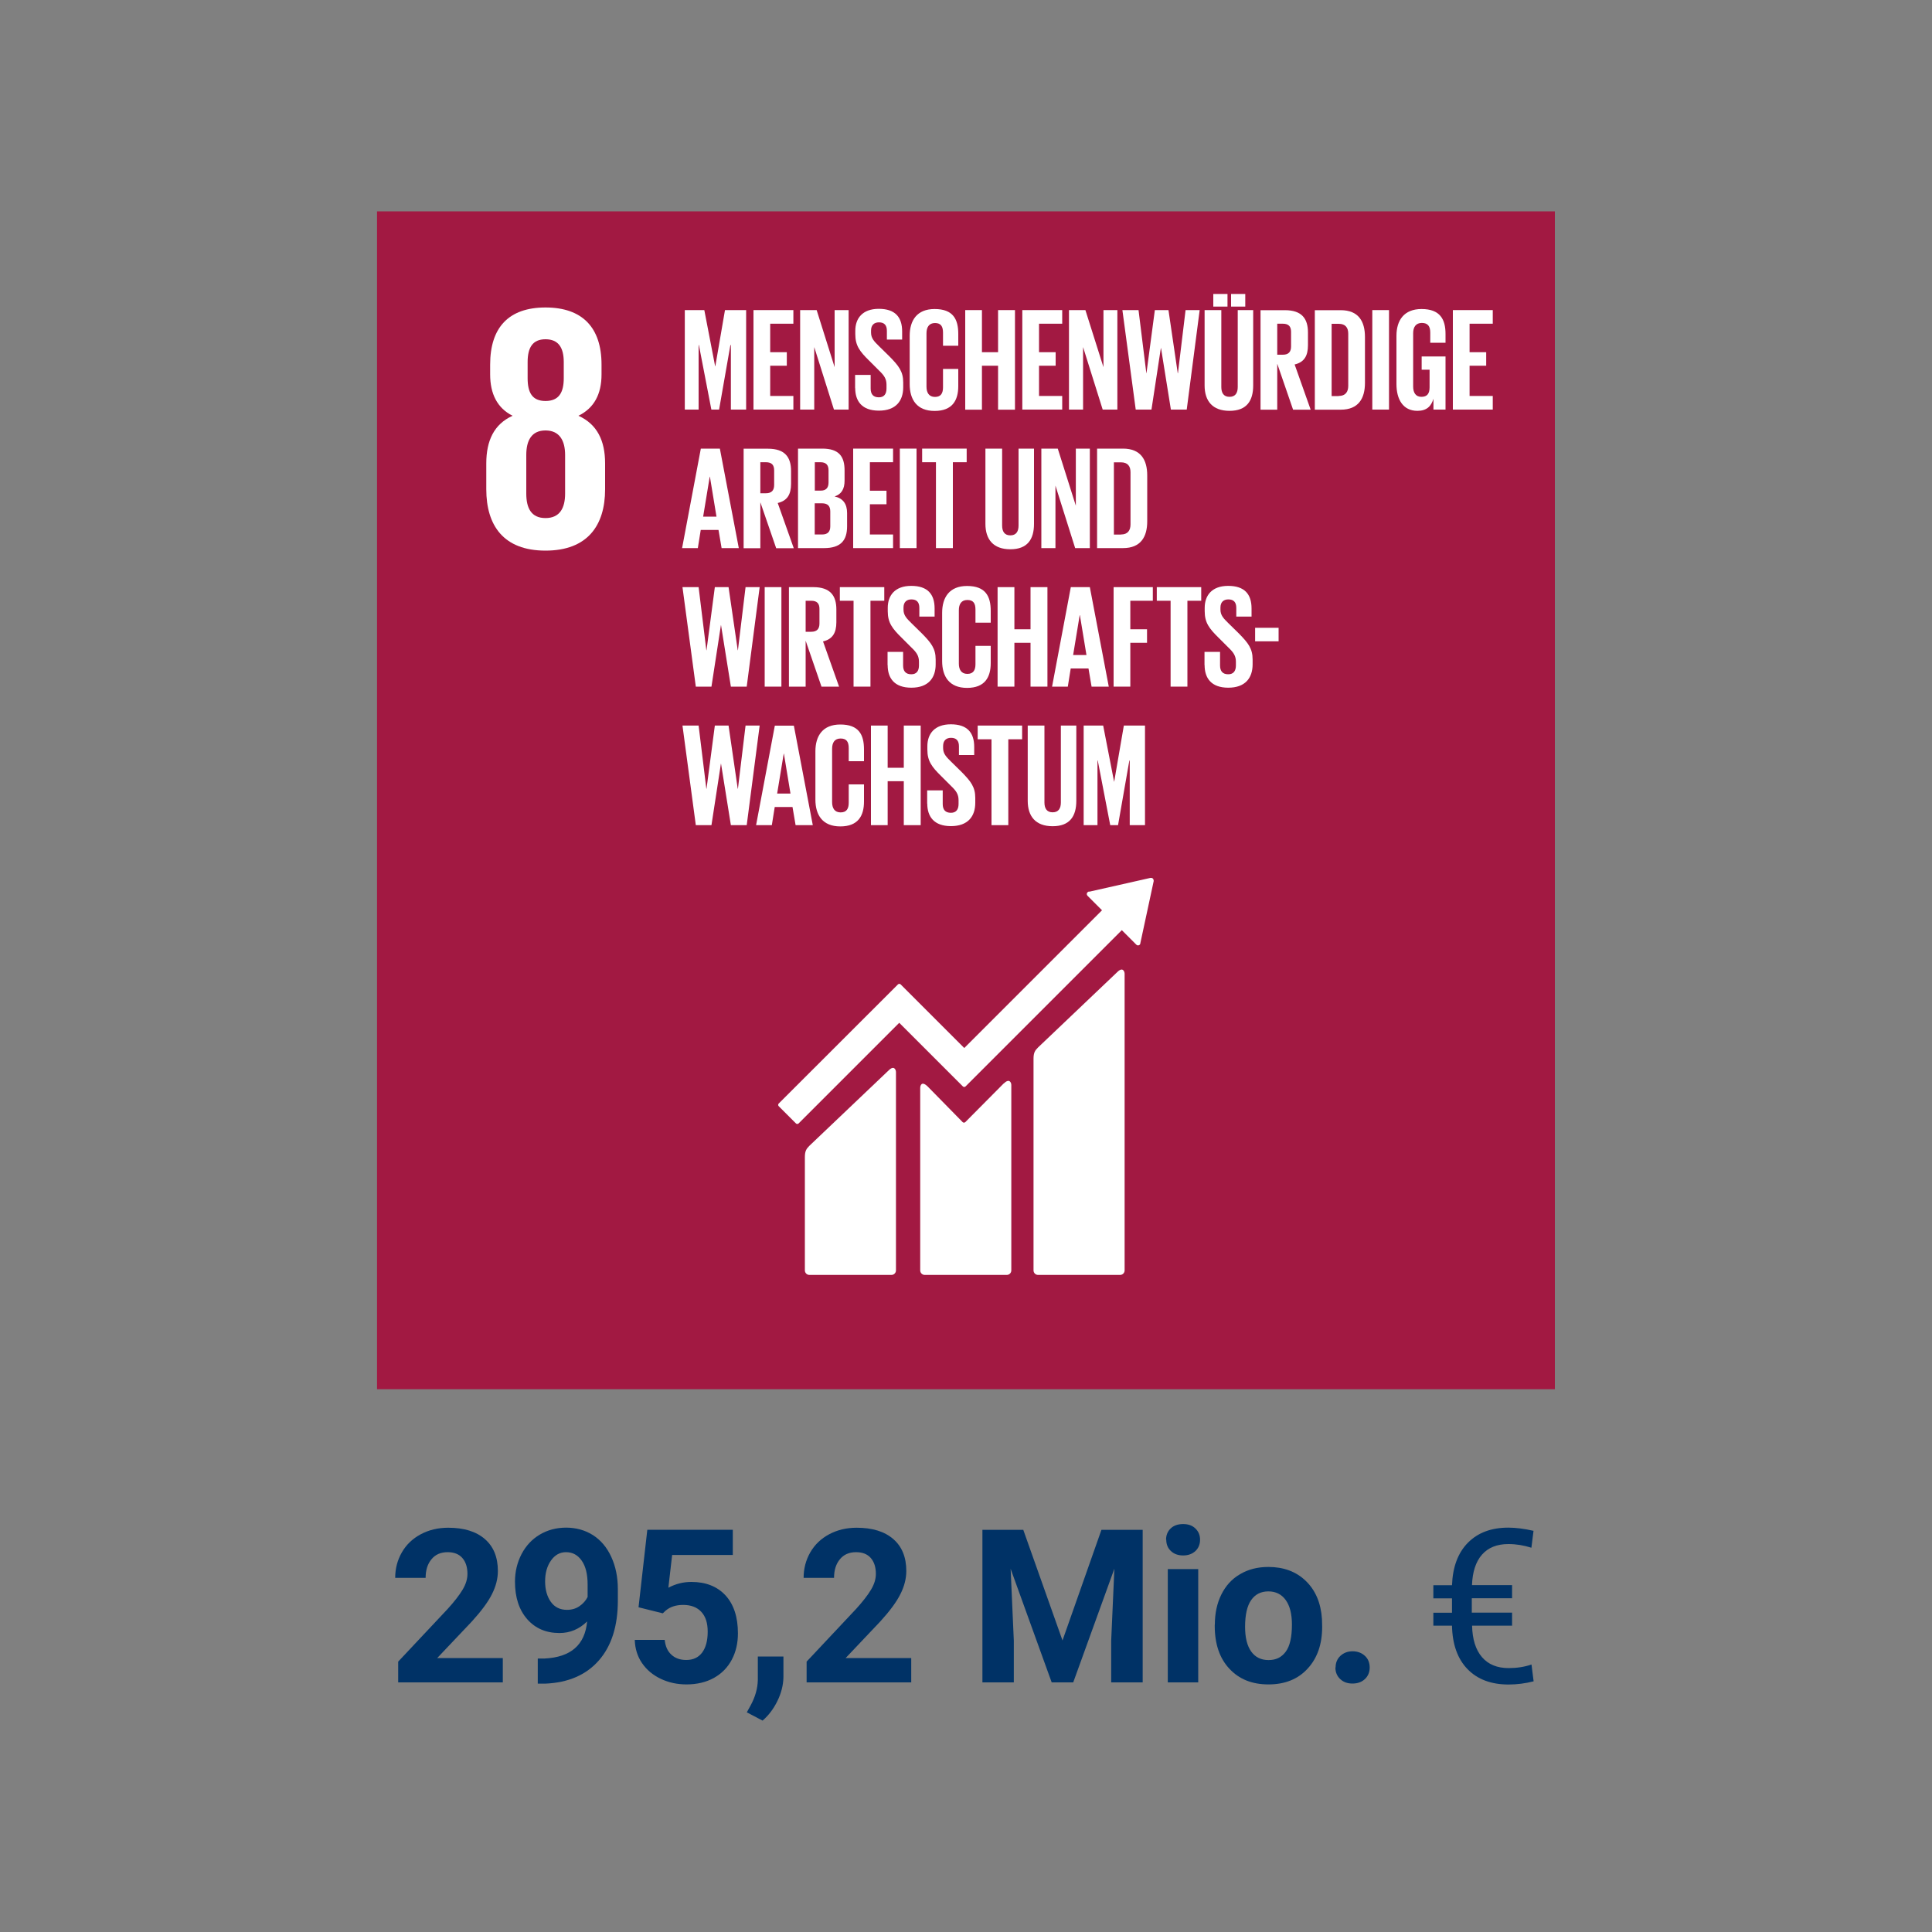 <?xml version="1.0" encoding="UTF-8"?>
<svg xmlns="http://www.w3.org/2000/svg" xmlns:xlink="http://www.w3.org/1999/xlink" id="work" version="1.1" viewBox="0 0 200 200">
  <rect x="0" y="0" width="200" height="200" fill="#808080" stroke="none"/>
  <defs>
    <style>
      .st0 {
        fill: none;
      }

      .st1 {
        fill: #a21942;
      }

      .st2 {
        fill: #fff;
      }

      .st3 {
        fill: #003266;
      }

      .st4 {
        clip-path: url(#clippath);
      }
    </style>
    <clipPath id="clippath">
      <rect class="st0" x="39.03" y="21.88" width="121.93" height="121.93"></rect>
    </clipPath>
  </defs>
  <rect class="st1" x="39.03" y="21.88" width="121.93" height="121.93"></rect>
  <g class="st4">
    <g>
      <path class="st2" d="M62.64,50.65v-2.68c0-2.36-.83-4.06-2.76-4.93,1.63-.8,2.39-2.25,2.39-4.28v-1.02c0-3.84-1.99-5.91-5.8-5.91s-5.73,2.07-5.73,5.91v1.02c0,2,.73,3.48,2.32,4.28-1.92.87-2.72,2.58-2.72,4.93v2.68c0,3.74,1.78,6.35,6.13,6.35s6.17-2.61,6.17-6.35M54.62,37.48c0-1.49.51-2.36,1.85-2.36s1.89.87,1.89,2.36v1.67c0,1.49-.51,2.36-1.89,2.36s-1.85-.87-1.85-2.36v-1.67ZM58.5,51.09c0,1.49-.54,2.54-2.03,2.54s-1.99-1.05-1.99-2.54v-3.99c0-1.49.54-2.54,1.99-2.54s2.03,1.05,2.03,2.54v3.99Z"></path>
      <polygon class="st2" points="75.66 35.72 75.61 35.72 74.44 42.4 73.64 42.4 72.35 35.72 72.32 35.72 72.32 42.4 70.89 42.4 70.89 32.1 72.91 32.1 74.03 37.91 74.05 37.91 75.05 32.1 77.24 32.1 77.24 42.4 75.66 42.4 75.66 35.72"></polygon>
      <polygon class="st2" points="78 32.1 82.13 32.1 82.13 33.51 79.73 33.51 79.73 36.46 81.45 36.46 81.45 37.86 79.73 37.86 79.73 40.99 82.13 40.99 82.13 42.4 78 42.4 78 32.1"></polygon>
      <polygon class="st2" points="84.29 35.93 84.29 42.4 82.83 42.4 82.83 32.1 84.54 32.1 86.4 38.01 86.4 32.1 87.85 32.1 87.85 42.4 86.33 42.4 84.29 35.93"></polygon>
      <path class="st2" d="M88.52,40.19v-1.38h1.61v1.41c0,.58.26.91.85.91.55,0,.79-.36.79-.91v-.4c0-.59-.24-.96-.77-1.46l-1.02-1.02c-.99-.97-1.44-1.57-1.44-2.75v-.35c0-1.28.74-2.27,2.43-2.27s2.42.85,2.42,2.34v.84h-1.58v-.9c0-.59-.27-.88-.82-.88-.49,0-.82.27-.82.85v.21c0,.58.32.91.82,1.4l1.11,1.09c.94.96,1.4,1.54,1.4,2.67v.5c0,1.41-.76,2.42-2.52,2.42s-2.45-.99-2.45-2.34"></path>
      <path class="st2" d="M94.17,39.75v-4.98c0-1.61.76-2.78,2.58-2.78,1.92,0,2.45,1.06,2.45,2.58v1.22h-1.58v-1.35c0-.64-.21-1-.83-1s-.88.44-.88,1.06v5.53c0,.62.26,1.06.88,1.06s.83-.39.83-1v-1.9h1.58v1.78c0,1.47-.61,2.57-2.45,2.57s-2.58-1.18-2.58-2.78"></path>
      <polygon class="st2" points="103.32 37.86 101.65 37.86 101.65 42.41 99.92 42.41 99.92 32.1 101.65 32.1 101.65 36.46 103.32 36.46 103.32 32.1 105.07 32.1 105.07 42.41 103.32 42.41 103.32 37.86"></polygon>
      <polygon class="st2" points="105.83 32.1 109.96 32.1 109.96 33.51 107.56 33.51 107.56 36.46 109.28 36.46 109.28 37.86 107.56 37.86 107.56 40.99 109.96 40.99 109.96 42.4 105.83 42.4 105.83 32.1"></polygon>
      <polygon class="st2" points="112.12 35.93 112.12 42.4 110.66 42.4 110.66 32.1 112.36 32.1 114.23 38.01 114.23 32.1 115.67 32.1 115.67 42.4 114.15 42.4 112.12 35.93"></polygon>
      <polygon class="st2" points="120.17 36.04 119.2 42.4 117.57 42.4 116.19 32.1 117.86 32.1 118.67 38.64 118.68 38.64 119.55 32.1 120.96 32.1 121.92 38.64 121.94 38.64 122.73 32.1 124.19 32.1 122.85 42.4 121.21 42.4 120.19 36.04 120.17 36.04"></polygon>
      <path class="st2" d="M129.73,32.1v7.8c0,1.6-.68,2.63-2.45,2.63s-2.58-1.03-2.58-2.63v-7.8h1.73v7.96c0,.61.24,1.02.85,1.02s.85-.41.85-1.02v-7.96h1.6ZM125.6,30.43h1.47v1.31h-1.47v-1.31ZM127.44,30.43h1.47v1.31h-1.47v-1.31Z"></path>
      <path class="st2" d="M132.22,37.68v4.73h-1.73v-10.3h2.52c1.75,0,2.39.87,2.39,2.31v1.32c0,1.11-.4,1.76-1.38,1.99l1.66,4.68h-1.82l-1.63-4.73h-.01ZM132.22,33.51v3.21h.58c.59,0,.85-.3.85-.85v-1.52c0-.56-.26-.84-.85-.84h-.58Z"></path>
      <path class="st2" d="M141.3,34.87v4.77c0,1.58-.65,2.77-2.51,2.77h-2.68v-10.3h2.68c1.85,0,2.51,1.17,2.51,2.77M138.58,40.99c.71,0,.99-.43.99-1.05v-5.39c0-.61-.27-1.03-.99-1.03h-.73v7.48h.73Z"></path>
      <rect class="st2" x="142.06" y="32.1" width="1.73" height="10.3"></rect>
      <path class="st2" d="M147.18,36.9h2.46v5.5h-1.25v-1.12c-.23.78-.71,1.25-1.66,1.25-1.49,0-2.17-1.18-2.17-2.78v-4.98c0-1.61.78-2.78,2.6-2.78,1.91,0,2.48,1.06,2.48,2.58v.91h-1.58v-1.05c0-.64-.24-1-.87-1s-.9.44-.9,1.06v5.53c0,.62.26,1.06.85,1.06s.85-.32.85-.99v-1.82h-.82v-1.37h.01Z"></path>
      <polygon class="st2" points="150.4 32.1 154.53 32.1 154.53 33.51 152.13 33.51 152.13 36.46 153.85 36.46 153.85 37.86 152.13 37.86 152.13 40.99 154.53 40.99 154.53 42.4 150.4 42.4 150.4 32.1"></polygon>
      <path class="st2" d="M70.61,56.74l1.94-10.3h1.97l1.96,10.3h-1.78l-.32-1.88h-1.84l-.3,1.88h-1.64.01ZM72.79,53.48h1.38l-.68-4.13h-.02l-.68,4.13h0Z"></path>
      <path class="st2" d="M78.71,52.02v4.73h-1.73v-10.3h2.52c1.75,0,2.39.87,2.39,2.31v1.32c0,1.11-.4,1.76-1.38,1.99l1.66,4.68h-1.82l-1.63-4.73h-.01ZM78.71,47.85v3.21h.58c.59,0,.85-.3.85-.85v-1.52c0-.56-.26-.84-.85-.84h-.58Z"></path>
      <path class="st2" d="M82.61,46.44h2.51c1.73,0,2.31.81,2.31,2.26v1.05c0,.87-.32,1.41-1.03,1.64.87.2,1.29.77,1.29,1.72v1.37c0,1.46-.65,2.26-2.39,2.26h-2.69v-10.3h0ZM84.34,50.79h.61c.56,0,.82-.29.82-.84v-1.26c0-.56-.26-.84-.83-.84h-.59v2.93h-.01ZM84.34,52.11v3.22h.76c.58,0,.85-.29.85-.84v-1.55c0-.55-.26-.84-.87-.84h-.74Z"></path>
      <polygon class="st2" points="88.32 46.44 92.45 46.44 92.45 47.85 90.05 47.85 90.05 50.8 91.77 50.8 91.77 52.2 90.05 52.2 90.05 55.33 92.45 55.33 92.45 56.74 88.32 56.74 88.32 46.44"></polygon>
      <rect class="st2" x="93.15" y="46.44" width="1.73" height="10.3"></rect>
      <polygon class="st2" points="95.46 46.44 100.07 46.44 100.07 47.85 98.64 47.85 98.64 56.74 96.89 56.74 96.89 47.85 95.46 47.85 95.46 46.44"></polygon>
      <path class="st2" d="M107.04,46.44v7.79c0,1.6-.68,2.63-2.45,2.63s-2.58-1.03-2.58-2.63v-7.79h1.73v7.96c0,.61.24,1.02.85,1.02s.85-.41.85-1.02v-7.96h1.6Z"></path>
      <polygon class="st2" points="109.26 50.27 109.26 56.74 107.8 56.74 107.8 46.44 109.5 46.44 111.37 52.35 111.37 46.44 112.82 46.44 112.82 56.74 111.3 56.74 109.26 50.27"></polygon>
      <path class="st2" d="M118.76,49.2v4.77c0,1.58-.65,2.77-2.51,2.77h-2.68v-10.3h2.68c1.85,0,2.51,1.17,2.51,2.77M116.04,55.33c.71,0,.99-.43.99-1.05v-5.39c0-.61-.27-1.03-.99-1.03h-.73v7.48h.73Z"></path>
      <polygon class="st2" points="74.63 64.71 73.65 71.08 72.03 71.08 70.65 60.78 72.32 60.78 73.12 67.31 73.14 67.31 74 60.78 75.42 60.78 76.37 67.31 76.39 67.31 77.18 60.78 78.64 60.78 77.3 71.08 75.66 71.08 74.64 64.71 74.63 64.71"></polygon>
      <rect class="st2" x="79.16" y="60.78" width="1.73" height="10.3"></rect>
      <path class="st2" d="M83.4,66.35v4.73h-1.73v-10.3h2.52c1.75,0,2.39.87,2.39,2.31v1.32c0,1.11-.4,1.76-1.38,1.99l1.66,4.68h-1.82l-1.63-4.73h-.01ZM83.4,62.19v3.21h.58c.59,0,.85-.3.85-.85v-1.52c0-.56-.26-.84-.85-.84h-.58Z"></path>
      <polygon class="st2" points="86.94 60.78 91.54 60.78 91.54 62.19 90.11 62.19 90.11 71.08 88.36 71.08 88.36 62.19 86.94 62.19 86.94 60.78"></polygon>
      <path class="st2" d="M91.88,68.86v-1.38h1.61v1.41c0,.58.26.91.85.91.55,0,.79-.36.79-.91v-.39c0-.59-.24-.96-.77-1.46l-1.02-1.02c-.99-.97-1.44-1.57-1.44-2.75v-.35c0-1.28.74-2.27,2.43-2.27s2.42.85,2.42,2.34v.84h-1.58v-.9c0-.59-.27-.88-.82-.88-.49,0-.82.27-.82.85v.21c0,.58.32.91.82,1.4l1.11,1.09c.94.96,1.4,1.54,1.4,2.67v.5c0,1.41-.76,2.42-2.52,2.42s-2.45-.99-2.45-2.34"></path>
      <path class="st2" d="M97.53,68.42v-4.98c0-1.61.76-2.78,2.58-2.78,1.91,0,2.45,1.06,2.45,2.58v1.22h-1.58v-1.35c0-.64-.21-1-.84-1s-.88.44-.88,1.06v5.53c0,.62.26,1.06.88,1.06s.84-.39.84-1v-1.9h1.58v1.78c0,1.47-.61,2.57-2.45,2.57s-2.58-1.18-2.58-2.78"></path>
      <polygon class="st2" points="106.68 66.54 105.01 66.54 105.01 71.08 103.27 71.08 103.27 60.78 105.01 60.78 105.01 65.14 106.68 65.14 106.68 60.78 108.43 60.78 108.43 71.08 106.68 71.08 106.68 66.54"></polygon>
      <path class="st2" d="M108.91,71.08l1.94-10.3h1.97l1.96,10.3h-1.78l-.32-1.88h-1.84l-.3,1.88h-1.64.01ZM111.09,67.81h1.38l-.68-4.13h-.02l-.68,4.13h0Z"></path>
      <polygon class="st2" points="115.28 60.78 119.34 60.78 119.34 62.19 117.01 62.19 117.01 65.14 118.74 65.14 118.74 66.54 117.01 66.54 117.01 71.08 115.28 71.08 115.28 60.78"></polygon>
      <polygon class="st2" points="119.75 60.78 124.35 60.78 124.35 62.19 122.92 62.19 122.92 71.08 121.18 71.08 121.18 62.19 119.75 62.19 119.75 60.78"></polygon>
      <path class="st2" d="M124.69,68.86v-1.38h1.61v1.41c0,.58.26.91.85.91.55,0,.79-.36.79-.91v-.39c0-.59-.24-.96-.77-1.46l-1.02-1.02c-.99-.97-1.44-1.57-1.44-2.75v-.35c0-1.28.74-2.27,2.43-2.27s2.42.85,2.42,2.34v.84h-1.58v-.9c0-.59-.27-.88-.82-.88-.49,0-.82.27-.82.85v.21c0,.58.32.91.82,1.4l1.11,1.09c.94.96,1.4,1.54,1.4,2.67v.5c0,1.41-.76,2.42-2.52,2.42s-2.45-.99-2.45-2.34"></path>
      <rect class="st2" x="129.93" y="64.99" width="2.43" height="1.4"></rect>
      <polygon class="st2" points="74.63 79.05 73.65 85.42 72.03 85.42 70.65 75.11 72.32 75.11 73.12 81.65 73.14 81.65 74 75.11 75.42 75.11 76.37 81.65 76.39 81.65 77.18 75.11 78.64 75.11 77.3 85.42 75.66 85.42 74.64 79.05 74.63 79.05"></polygon>
      <path class="st2" d="M78.27,85.42l1.94-10.3h1.97l1.96,10.3h-1.78l-.32-1.88h-1.84l-.3,1.88h-1.64.01ZM80.45,82.15h1.38l-.68-4.13h-.02l-.68,4.13h0Z"></path>
      <path class="st2" d="M84.41,82.76v-4.98c0-1.61.76-2.78,2.58-2.78,1.92,0,2.45,1.06,2.45,2.58v1.22h-1.58v-1.35c0-.64-.21-1-.84-1s-.88.44-.88,1.06v5.53c0,.62.26,1.06.88,1.06s.84-.39.84-1v-1.9h1.58v1.78c0,1.47-.61,2.57-2.45,2.57s-2.58-1.18-2.58-2.78"></path>
      <polygon class="st2" points="93.56 80.87 91.89 80.87 91.89 85.42 90.16 85.42 90.16 75.11 91.89 75.11 91.89 79.48 93.56 79.48 93.56 75.11 95.31 75.11 95.31 85.42 93.56 85.42 93.56 80.87"></polygon>
      <path class="st2" d="M95.98,83.2v-1.38h1.61v1.41c0,.58.26.91.85.91.55,0,.79-.36.79-.91v-.4c0-.59-.24-.96-.77-1.46l-1.02-1.02c-.99-.97-1.44-1.57-1.44-2.75v-.35c0-1.28.74-2.27,2.43-2.27s2.42.85,2.42,2.34v.84h-1.58v-.9c0-.59-.27-.88-.82-.88-.49,0-.82.27-.82.85v.21c0,.58.32.91.82,1.4l1.11,1.09c.94.96,1.4,1.54,1.4,2.67v.5c0,1.41-.76,2.42-2.52,2.42s-2.45-.99-2.45-2.34"></path>
      <polygon class="st2" points="101.21 75.11 105.81 75.11 105.81 76.53 104.38 76.53 104.38 85.42 102.64 85.42 102.64 76.53 101.21 76.53 101.21 75.11"></polygon>
      <path class="st2" d="M111.42,75.11v7.79c0,1.6-.68,2.63-2.45,2.63s-2.58-1.03-2.58-2.63v-7.79h1.73v7.96c0,.61.24,1.02.85,1.02s.85-.41.85-1.02v-7.96h1.6Z"></path>
      <polygon class="st2" points="116.95 78.73 116.91 78.73 115.74 85.42 114.93 85.42 113.64 78.73 113.61 78.73 113.61 85.42 112.18 85.42 112.18 75.11 114.2 75.11 115.33 80.92 115.34 80.92 116.34 75.11 118.53 75.11 118.53 85.42 116.95 85.42 116.95 78.73"></polygon>
      <path class="st2" d="M115.68,100.61l-8.22,7.82c-.31.31-.47.53-.47,1.17v21.91c0,.26.21.47.47.47h8.49c.26,0,.47-.21.47-.47v-30.7c0-.26-.2-.73-.74-.2"></path>
      <path class="st2" d="M92.01,110.79l-8.22,7.82c-.31.31-.47.54-.47,1.17v11.73c0,.26.21.47.47.47h8.49c.26,0,.47-.21.47-.47v-20.52c0-.26-.2-.73-.74-.2"></path>
      <path class="st2" d="M119.42,91.13c0-.06-.02-.13-.07-.18-.04-.04-.1-.06-.15-.07h-.11l-6.29,1.42h-.11s-.09.04-.12.08c-.09.09-.09.24,0,.34l.07.07,1.44,1.44-14.26,14.26-6.59-6.59c-.07-.07-.19-.07-.27,0l-1.79,1.79h0l-10.56,10.55c-.07.07-.07.2,0,.27l1.79,1.79c.07.07.19.07.27,0l10.42-10.42,4.78,4.78s0,.02.02.02l1.79,1.79c.08.07.19.07.27,0l16.18-16.18,1.51,1.51c.09.09.24.09.34,0,.04-.04.07-.1.07-.15v-.02l1.38-6.42v-.07h-.01Z"></path>
      <path class="st2" d="M103.9,112.16l-3.98,4.01c-.08.06-.19.06-.26,0l-3.6-3.67c-.66-.66-.8-.12-.8.13v18.88c0,.26.21.47.47.47h8.49c.26,0,.47-.21.47-.47v-19.19c0-.26-.2-.73-.79-.15"></path>
    </g>
  </g>
  <g>
    <path class="st3" d="M52.04,174.16h-10.82v-2.15l5.11-5.44c.7-.77,1.22-1.44,1.56-2.01.34-.57.5-1.11.5-1.63,0-.7-.18-1.25-.53-1.65s-.86-.6-1.52-.6c-.71,0-1.27.24-1.67.73-.41.49-.61,1.13-.61,1.93h-3.15c0-.96.23-1.84.69-2.64.46-.8,1.11-1.42,1.95-1.87.84-.45,1.79-.68,2.85-.68,1.63,0,2.89.39,3.79,1.17s1.35,1.88,1.35,3.31c0,.78-.2,1.58-.61,2.39-.4.81-1.1,1.75-2.08,2.83l-3.59,3.79h6.79v2.53h-.01Z"></path>
    <path class="st3" d="M60.78,167.85c-.82.8-1.77,1.2-2.86,1.2-1.4,0-2.51-.48-3.35-1.44s-1.26-2.25-1.26-3.88c0-1.03.23-1.98.68-2.85.45-.86,1.08-1.54,1.89-2.02.81-.48,1.72-.72,2.73-.72s1.97.26,2.78.78,1.44,1.27,1.89,2.25.68,2.09.68,3.35v1.16c0,2.63-.65,4.7-1.96,6.2s-3.16,2.31-5.56,2.41h-.77v-2.6h.69c2.73-.13,4.2-1.41,4.42-3.85h0ZM58.69,166.65c.51,0,.94-.13,1.31-.39s.64-.57.83-.94v-1.29c0-1.06-.2-1.89-.61-2.47-.41-.59-.95-.88-1.63-.88-.63,0-1.15.29-1.55.86-.41.58-.61,1.3-.61,2.16s.2,1.57.59,2.12.95.83,1.67.83h0Z"></path>
    <path class="st3" d="M66.1,166.39l.91-8.03h8.85v2.61h-6.28l-.39,3.39c.75-.4,1.54-.6,2.38-.6,1.5,0,2.68.47,3.54,1.4.85.93,1.28,2.24,1.28,3.92,0,1.02-.21,1.93-.64,2.74s-1.05,1.43-1.85,1.88c-.8.44-1.75.67-2.84.67-.95,0-1.84-.19-2.66-.58-.82-.39-1.46-.93-1.94-1.63s-.72-1.5-.75-2.4h3.1c.07.66.29,1.17.69,1.53.39.37.91.55,1.54.55.71,0,1.25-.25,1.64-.76.38-.51.58-1.23.58-2.16s-.22-1.58-.66-2.06c-.44-.48-1.07-.72-1.88-.72-.75,0-1.35.2-1.81.59l-.3.28-2.49-.62h-.02Z"></path>
    <path class="st3" d="M78.95,178.12l-1.64-.86.39-.71c.48-.88.73-1.76.75-2.64v-2.43h2.65v2.17c-.02.8-.22,1.61-.62,2.43s-.91,1.49-1.53,2.03h0Z"></path>
    <path class="st3" d="M94.32,174.16h-10.82v-2.15l5.11-5.44c.7-.77,1.22-1.44,1.56-2.01.34-.57.5-1.11.5-1.63,0-.7-.18-1.25-.53-1.65s-.86-.6-1.52-.6c-.71,0-1.27.24-1.67.73-.41.49-.61,1.13-.61,1.93h-3.15c0-.96.23-1.84.69-2.64.46-.8,1.11-1.42,1.95-1.87.84-.45,1.79-.68,2.85-.68,1.63,0,2.89.39,3.79,1.17s1.35,1.88,1.35,3.31c0,.78-.2,1.58-.61,2.39-.4.81-1.1,1.75-2.08,2.83l-3.59,3.79h6.79v2.53h-.01Z"></path>
    <path class="st3" d="M105.93,158.37l4.06,11.45,4.03-11.45h4.27v15.79h-3.26v-4.32l.33-7.45-4.26,11.77h-2.23l-4.25-11.76.33,7.44v4.32h-3.25v-15.79h4.25-.02Z"></path>
    <path class="st3" d="M120.71,159.39c0-.47.16-.86.47-1.16s.74-.46,1.29-.46.96.15,1.28.46.48.69.48,1.16-.16.87-.48,1.17c-.32.3-.75.46-1.27.46s-.95-.15-1.27-.46c-.32-.3-.48-.69-.48-1.17h-.02ZM124.04,174.16h-3.15v-11.73h3.15v11.73Z"></path>
    <path class="st3" d="M125.76,168.18c0-1.16.22-2.2.67-3.11.45-.91,1.09-1.62,1.94-2.11.84-.5,1.82-.75,2.93-.75,1.58,0,2.88.48,3.88,1.45s1.56,2.28,1.67,3.95l.02.8c0,1.8-.5,3.24-1.51,4.33-1,1.09-2.35,1.63-4.05,1.63s-3.04-.54-4.05-1.63c-1.01-1.08-1.51-2.56-1.51-4.42v-.14h.01ZM128.89,168.4c0,1.12.21,1.97.63,2.56s1.02.89,1.8.89,1.35-.29,1.78-.87.64-1.52.64-2.8c0-1.09-.21-1.94-.64-2.54s-1.03-.9-1.8-.9-1.36.3-1.78.9-.63,1.52-.63,2.78v-.02Z"></path>
    <path class="st3" d="M138.26,172.62c0-.5.17-.9.5-1.21.34-.31.76-.47,1.26-.47s.94.16,1.27.47c.34.31.5.72.5,1.21s-.17.89-.5,1.2-.76.46-1.28.46-.94-.15-1.27-.46c-.33-.31-.5-.71-.5-1.2h.02Z"></path>
  </g>
  <path class="st3" d="M156.56,168.29h-4.17c.03,1.41.37,2.49,1.02,3.25s1.57,1.14,2.77,1.14c.84,0,1.63-.12,2.36-.37l.22,1.74c-.87.22-1.73.33-2.6.33-1.79,0-3.21-.53-4.24-1.59s-1.57-2.56-1.61-4.5h-1.93v-1.34h1.93v-1.49h-1.93v-1.36h1.93c.07-1.89.62-3.36,1.65-4.4s2.42-1.56,4.18-1.56c.77,0,1.64.11,2.61.33l-.22,1.75c-.79-.25-1.58-.38-2.38-.38-1.19,0-2.1.37-2.74,1.1s-.98,1.79-1.03,3.15h4.15v1.36h-4.17v1.49h4.17v1.34h.03Z"></path>
</svg>
